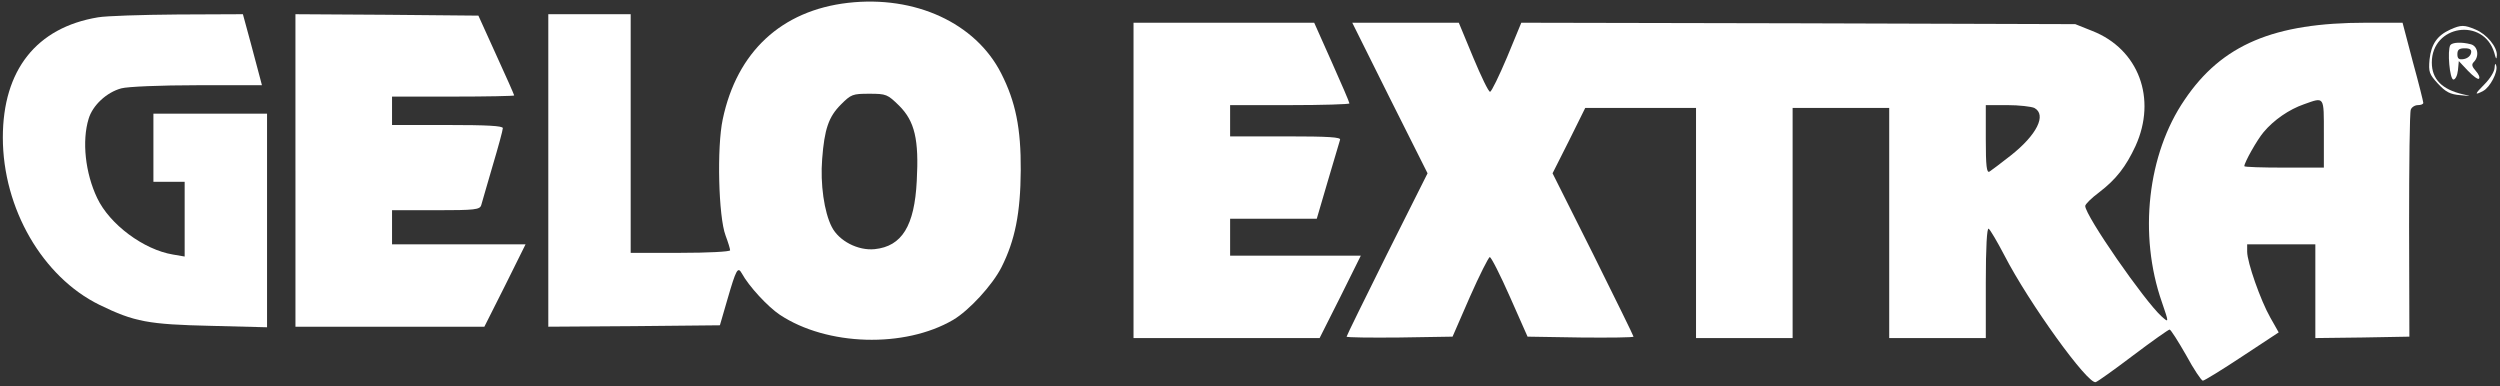 <?xml version="1.0" standalone="no"?>
<!DOCTYPE svg PUBLIC "-//W3C//DTD SVG 20010904//EN"
        "http://www.w3.org/TR/2001/REC-SVG-20010904/DTD/svg10.dtd">
<svg version="1.0" xmlns="http://www.w3.org/2000/svg"
     width="880pt" height="136pt"
     viewBox="0 0 880 136"
     preserveAspectRatio="xMidYMid meet">

    <rect x="0" y="0" width="880" height="136" fill="#333333" stroke="none"/>

    <g transform="translate(0,136) scale(0.1,-0.1)"
       fill="#ffffff" stroke="none">
        <path d="M2985 1350 c-234 -27 -391 -172 -441 -410 -21 -98 -15 -343 10 -409
9 -24 16 -47 16 -52 0 -5 -79 -9 -175 -9 l-175 0 0 420 0 420 -145 0 -145 0 0
-550 0 -550 302 2 302 3 27 93 c30 103 36 115 50 90 25 -46 92 -118 134 -146
166 -110 439 -118 610 -18 56 33 138 122 170 185 48 95 67 191 68 341 1 148
-18 242 -69 342 -90 177 -303 275 -539 248z m180 -362 c55 -55 70 -119 62
-265 -8 -158 -52 -230 -148 -240 -59 -6 -126 29 -151 78 -27 52 -41 152 -34
239 8 106 23 149 66 192 36 36 41 38 100 38 60 0 64 -2 105 -42z"/>
        <path d="M345 1299 c-217 -36 -335 -186 -335 -423 0 -250 140 -491 340 -589
123 -60 172 -69 393 -74 l197 -5 0 376 0 376 -200 0 -200 0 0 -120 0 -120 55
0 55 0 0 -131 0 -132 -41 7 c-103 17 -223 106 -267 199 -42 88 -54 201 -30
279 14 47 63 93 115 107 21 6 138 11 267 11 l228 0 -6 23 c-3 12 -18 68 -33
124 l-28 103 -230 -1 c-126 -1 -252 -5 -280 -10z"/>
        <path d="M1040 760 l0 -550 333 0 332 0 73 145 72 145 -235 0 -235 0 0 60 0
60 154 0 c139 0 155 2 160 18 2 9 21 71 40 138 20 67 36 126 36 133 0 8 -55
11 -195 11 l-195 0 0 50 0 50 215 0 c118 0 215 2 215 4 0 2 -28 66 -63 142
l-63 139 -322 3 -322 2 0 -550z"/>
        <path d="M3990 725 l0 -555 328 0 327 0 73 145 72 145 -230 0 -230 0 0 65 0
65 153 0 152 0 39 133 c21 72 41 138 43 145 4 9 -38 12 -191 12 l-196 0 0 55
0 55 210 0 c116 0 210 3 210 6 0 4 -28 69 -62 145 l-62 139 -318 0 -318 0 0
-555z"/>
        <path d="M4892 1015 l133 -265 -143 -285 c-78 -157 -142 -287 -142 -290 0 -3
84 -4 186 -3 l187 3 61 140 c34 77 66 140 70 140 5 0 37 -63 71 -140 l62 -140
187 -3 c102 -1 186 0 186 3 0 3 -64 133 -142 290 l-143 285 58 115 57 115 195
0 195 0 0 -405 0 -405 170 0 170 0 0 405 0 405 170 0 170 0 0 -405 0 -405 170
0 170 0 0 196 c0 124 4 193 10 189 5 -3 30 -45 55 -93 87 -169 295 -457 322
-447 7 2 67 45 133 95 65 49 123 90 127 90 4 0 30 -41 58 -90 27 -50 54 -90
59 -90 5 0 67 38 138 85 l129 85 -30 53 c-34 60 -81 194 -81 231 l0 26 120 0
120 0 0 -165 0 -165 165 2 166 3 -1 391 c0 215 2 399 6 408 3 9 15 16 25 16
10 0 19 3 19 8 0 4 -16 69 -37 145 l-36 137 -129 0 c-324 0 -507 -77 -638
-271 -131 -191 -163 -476 -80 -713 25 -73 25 -73 -1 -50 -61 55 -269 355 -269
389 0 6 22 28 49 48 60 46 94 90 128 163 76 167 11 341 -152 405 l-60 24 -975
3 -975 2 -50 -121 c-28 -66 -55 -122 -60 -122 -5 -1 -31 53 -59 120 l-51 123
-187 0 -188 0 132 -265z m3288 -125 l0 -120 -140 0 c-77 0 -140 2 -140 5 0 13
45 93 68 120 36 43 90 80 142 98 73 26 70 30 70 -103z m-1019 90 c44 -24 9
-95 -84 -168 -34 -27 -68 -52 -74 -56 -10 -6 -13 20 -13 113 l0 121 76 0 c41
0 84 -5 95 -10z"/>
        <path d="M8625 1256 c-46 -21 -67 -51 -73 -105 -4 -45 -1 -52 29 -85 28 -30
43 -38 79 -41 40 -4 41 -4 10 3 -74 17 -110 53 -110 112 0 132 182 160 220 34
6 -23 8 -25 9 -8 1 29 -36 74 -75 90 -40 17 -51 17 -89 0z"/>
        <path d="M8625 1201 c-11 -19 -2 -121 11 -121 7 0 14 14 16 33 l3 32 32 -34
c18 -19 36 -32 39 -28 4 4 -1 16 -11 27 -14 16 -16 23 -7 32 20 20 14 55 -10
62 -34 9 -66 7 -73 -3z m73 -28 c-2 -10 -13 -19 -26 -21 -17 -3 -22 2 -22 17
0 16 6 21 26 21 19 0 25 -5 22 -17z"/>
        <path d="M8781 1122 c0 -13 -16 -39 -35 -58 -36 -36 -37 -41 -5 -24 24 13 52
66 46 88 -3 11 -5 9 -6 -6z"/>
    </g>
</svg>
